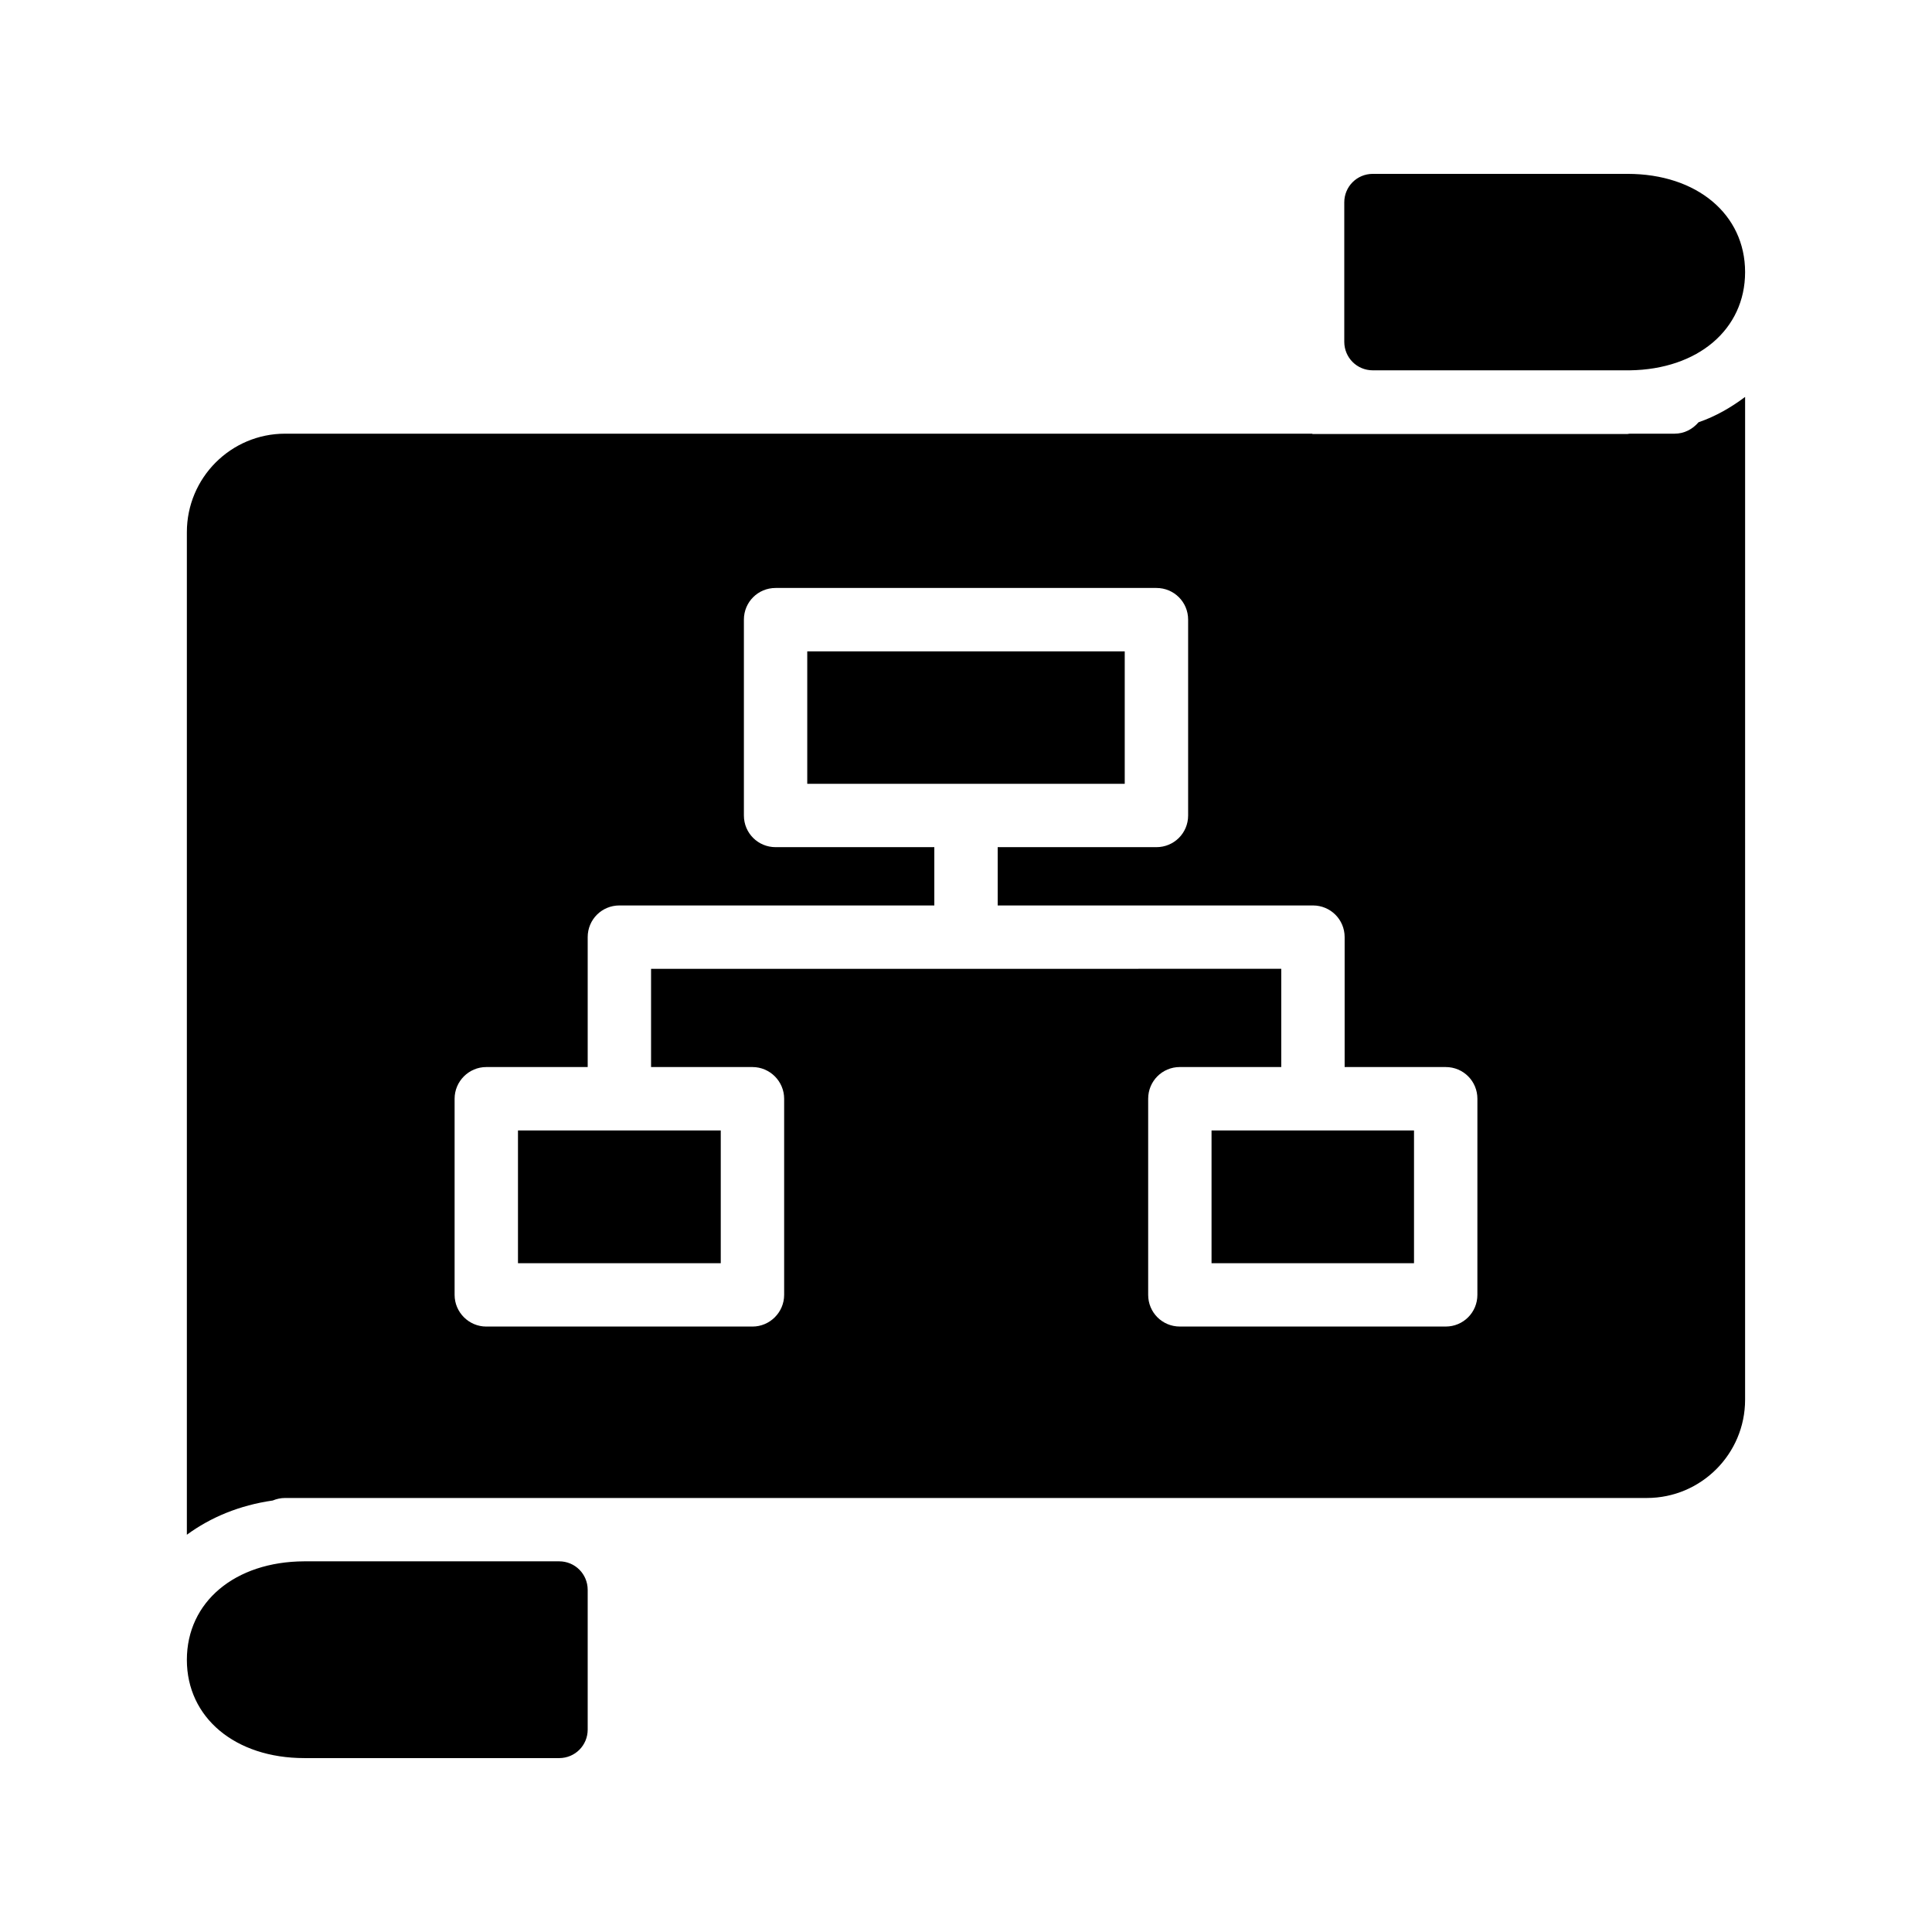 <?xml version="1.0" encoding="UTF-8"?>
<!-- Uploaded to: SVG Find, www.svgrepo.com, Generator: SVG Find Mixer Tools -->
<svg fill="#000000" width="800px" height="800px" version="1.1" viewBox="144 144 512 512" xmlns="http://www.w3.org/2000/svg">
 <g>
  <path d="m292.18 557.77h-67.594c-18.305 0.082-31.066 10.746-31.066 26.113 0 15.281 12.762 26.031 31.152 26.031h67.512c4.199 0 7.559-3.359 7.559-7.559v-37.031c-0.004-4.195-3.363-7.555-7.562-7.555z"/>
  <path d="m507.81 242.14h68.098c18.055-0.25 30.562-10.832 30.562-26.031 0-15.281-12.762-26.031-31.152-26.031h-67.512c-4.199 0-7.559 3.359-7.559 7.559v36.945c0.008 4.203 3.367 7.559 7.562 7.559z"/>
  <path d="m281.27 443.58h53.738v35.184h-53.738z"/>
  <path d="m357.93 316.62h84.137v35.098h-84.137z"/>
  <path d="m465.07 443.58h53.656v35.184h-53.656z"/>
  <path d="m587.75 258.93h-11.84c-0.25 0-0.418 0.082-0.586 0.082h-83.465c-0.082 0-0.082-0.082-0.168-0.082h-272.14c-14.359 0-26.031 11.672-26.031 26.113v265.68c6.297-4.617 13.938-7.809 22.754-9.07 1.008-0.418 2.098-0.672 3.273-0.672h360.89c14.359 0 26.031-11.672 26.031-26.031l0.004-265.76c-3.695 2.769-7.727 5.121-12.344 6.719-1.594 1.848-3.777 3.023-6.383 3.023zm-52.227 228.22c0 4.617-3.695 8.398-8.398 8.398h-70.449c-4.703 0-8.398-3.777-8.398-8.398v-51.977c0-4.617 3.695-8.398 8.398-8.398h26.871v-26.031l-167.01 0.004v26.031h26.871c4.617 0 8.398 3.777 8.398 8.398v51.977c0 4.617-3.777 8.398-8.398 8.398h-70.535c-4.617 0-8.398-3.777-8.398-8.398v-51.977c0-4.617 3.777-8.398 8.398-8.398h26.871v-34.426c0-4.703 3.777-8.398 8.398-8.398h83.461v-15.449h-42.066c-4.617 0-8.398-3.695-8.398-8.398v-51.891c0-4.703 3.777-8.398 8.398-8.398h100.93c4.617 0 8.398 3.695 8.398 8.398v51.891c0 4.703-3.777 8.398-8.398 8.398h-42.07v15.449h83.547c4.617 0 8.398 3.695 8.398 8.398v34.426h26.785c4.703 0 8.398 3.777 8.398 8.398z"/>
 </g>
</svg>
